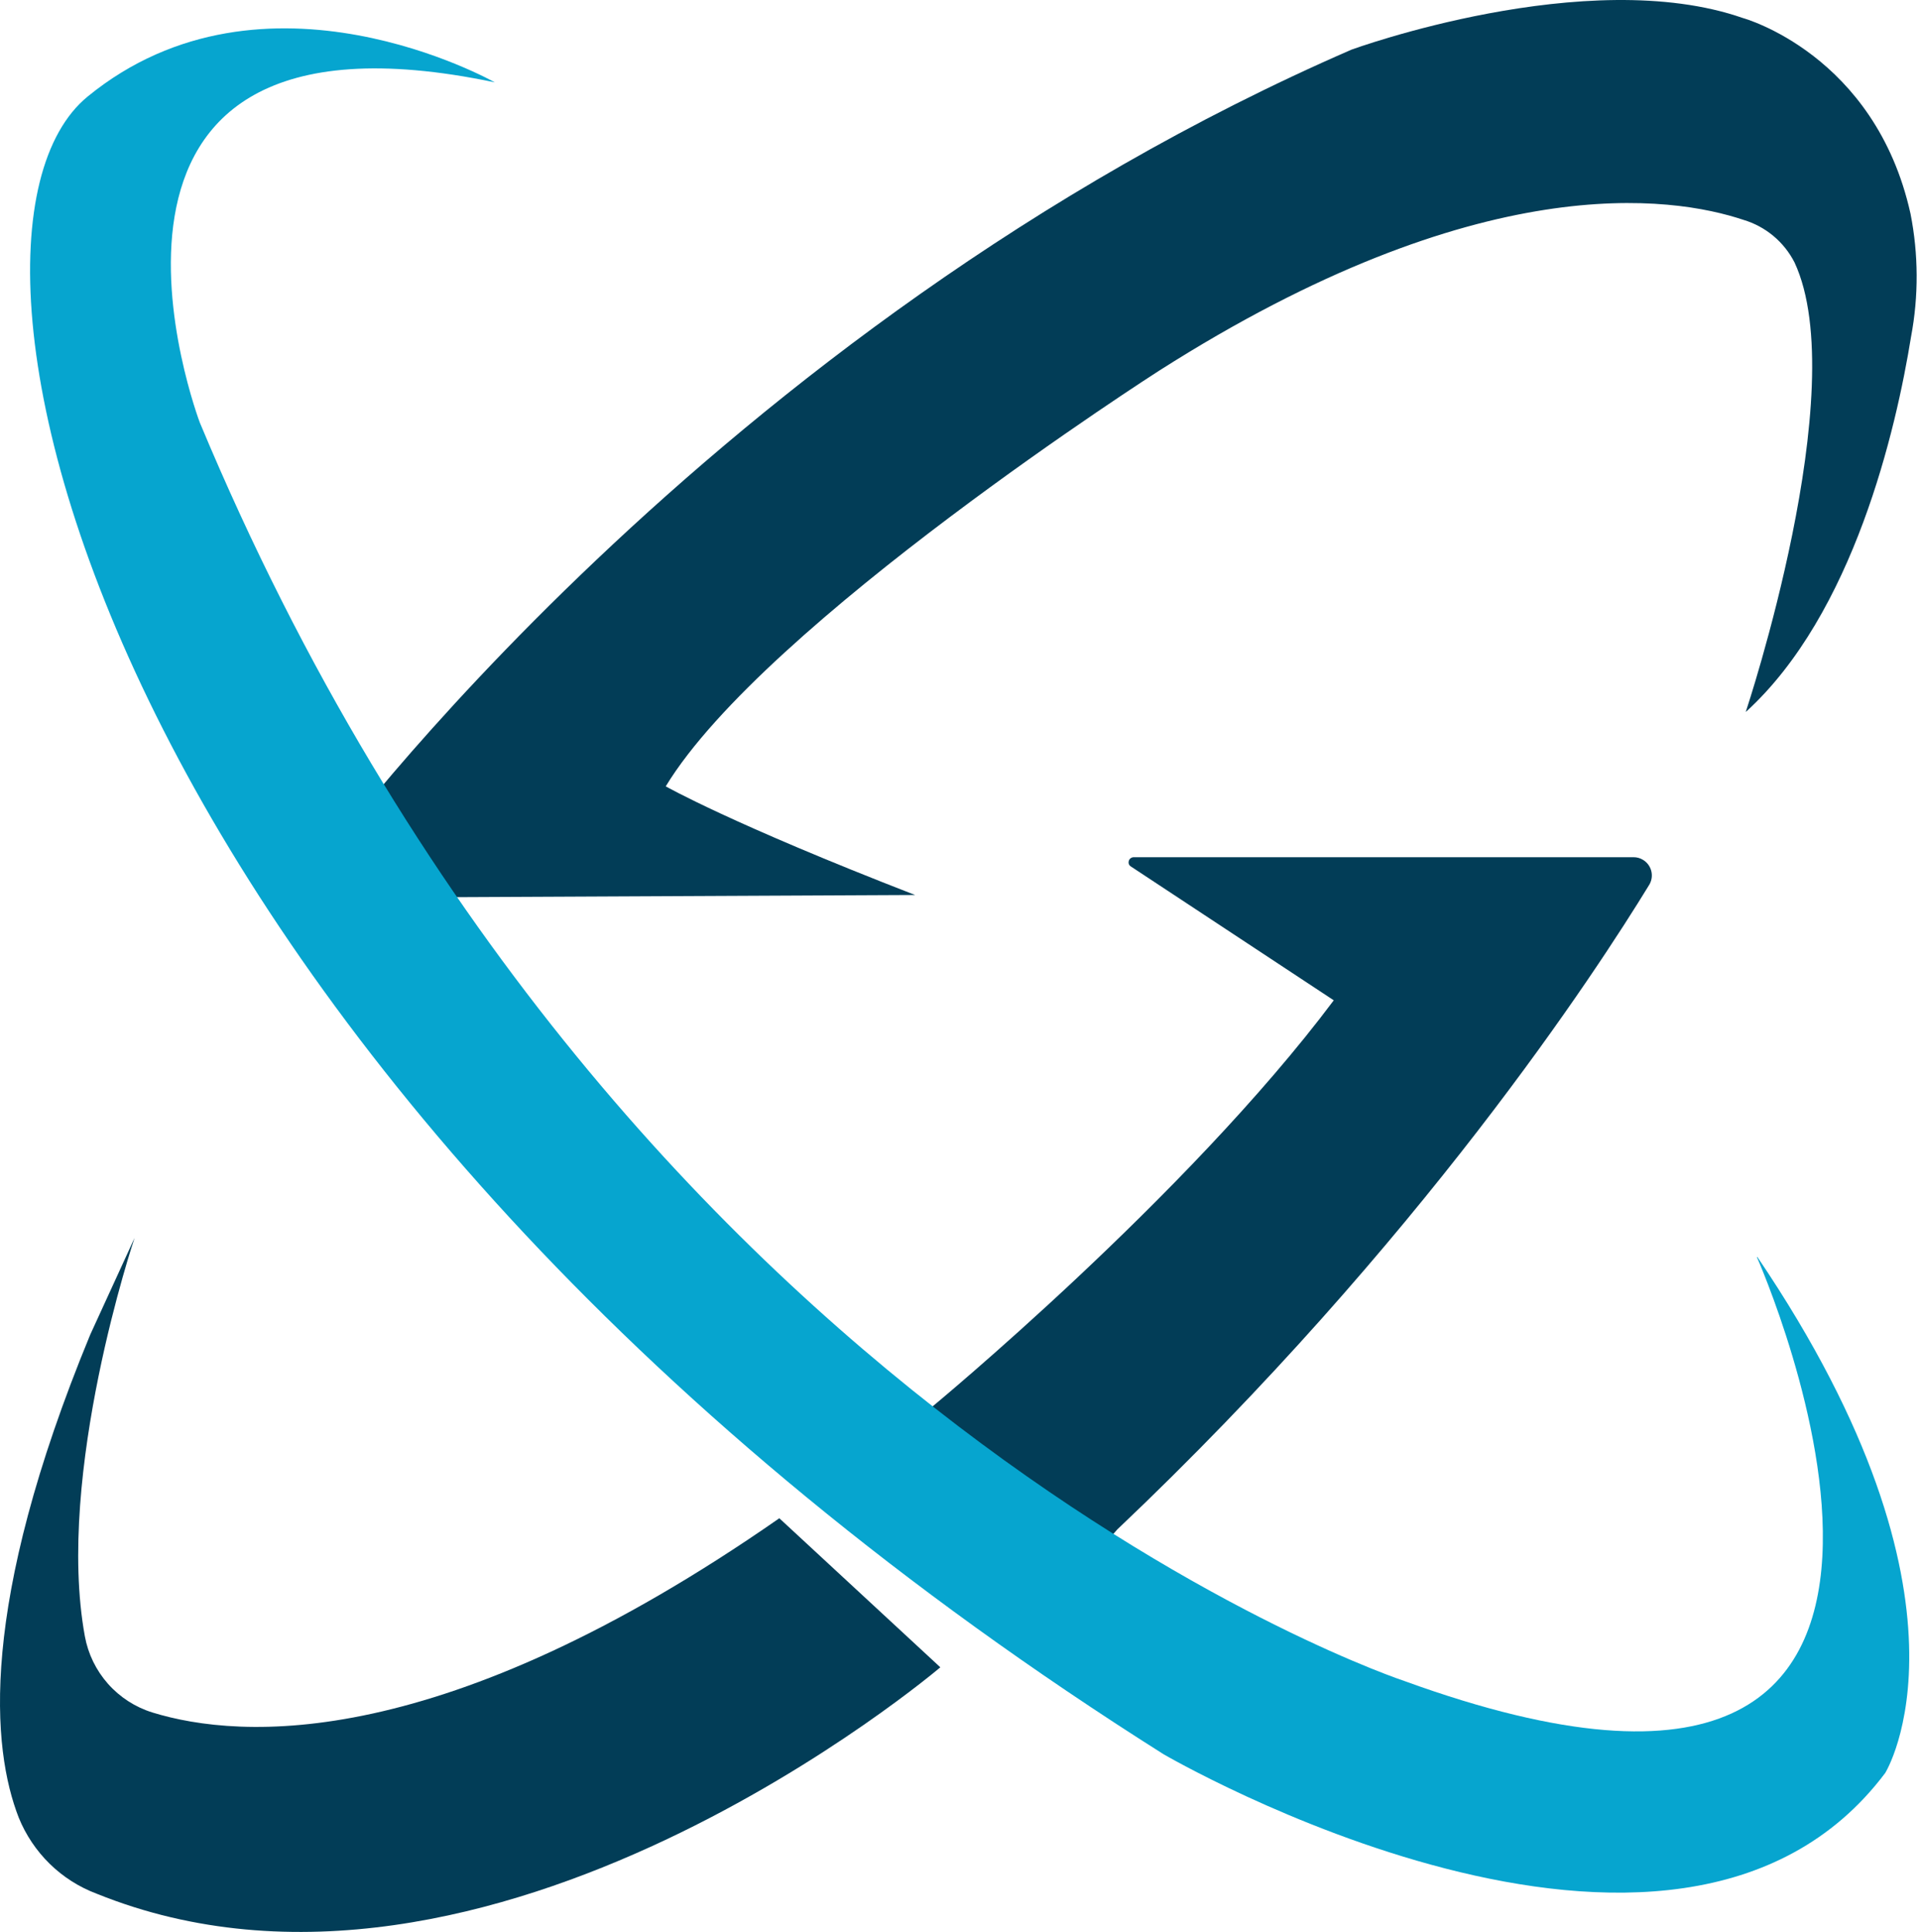 <svg width="314" height="316" viewBox="0 0 314 316" fill="none" xmlns="http://www.w3.org/2000/svg">
<path d="M285.522 116.387C285.522 116.387 303.12 63.604 293.479 42.927C292.629 41.26 291.45 39.782 290.013 38.584C288.575 37.386 286.909 36.492 285.115 35.958C273.499 32.078 241.973 27.246 189.55 60.642C189.55 60.642 125.093 101.902 108.877 128.619C108.877 128.619 119.552 134.717 149.661 146.391L59.056 146.821C59.056 146.821 48.602 148.215 52.725 140.781C52.725 140.781 116.253 53.66 221.041 8.114C221.041 8.114 259.537 -5.953 285.057 2.957C285.057 2.957 306.663 8.869 312.448 34.959C313.756 41.59 313.788 48.411 312.54 55.054C310.089 70.271 303.12 100.392 285.545 116.422" fill="#023D57"/>
<path d="M185.369 140.211H267.169C267.701 140.208 268.224 140.353 268.679 140.63C269.02 140.83 269.317 141.097 269.554 141.414C269.79 141.731 269.961 142.093 270.056 142.477C270.152 142.861 270.169 143.26 270.108 143.651C270.047 144.042 269.909 144.417 269.701 144.753C261.175 158.693 232.356 203.077 182.72 250.169L179.48 253.886L152.321 230.201C152.321 230.201 194.023 195.806 218.126 163.618L184.939 141.722C184.789 141.63 184.675 141.491 184.614 141.327C184.556 141.157 184.556 140.973 184.614 140.804C184.66 140.629 184.767 140.477 184.916 140.374C185.057 140.269 185.228 140.212 185.404 140.211" fill="#023D57"/>
<path d="M127.438 248.321L153.783 272.714C153.783 272.714 79.905 335.65 15.808 309.746C12.937 308.667 10.322 307.002 8.13 304.856C5.942 302.713 4.218 300.143 3.065 297.305C-1.326 286.038 -3.568 262.724 14.751 218.316L22.011 202.472C22.011 202.472 9.013 241.049 13.88 267.65C14.408 270.534 15.716 273.219 17.661 275.414C19.606 277.609 22.115 279.23 24.915 280.102C39.4 284.562 72.331 286.7 127.438 248.344" fill="#023D57"/>
<path d="M287.321 205.609C287.321 205.609 335.075 313.232 229.706 274.968C229.706 274.968 100.768 232.419 32.675 69.11C32.675 69.11 5.61 -2.329 80.916 13.469C80.916 13.469 43.269 -7.87 14.333 15.792C-14.602 39.454 17.539 177.812 190.269 286.921C190.269 286.921 273.905 335.778 308.311 290C308.311 290 325.677 262.121 287.402 205.598" fill="#06A5CF"/>
</svg>
